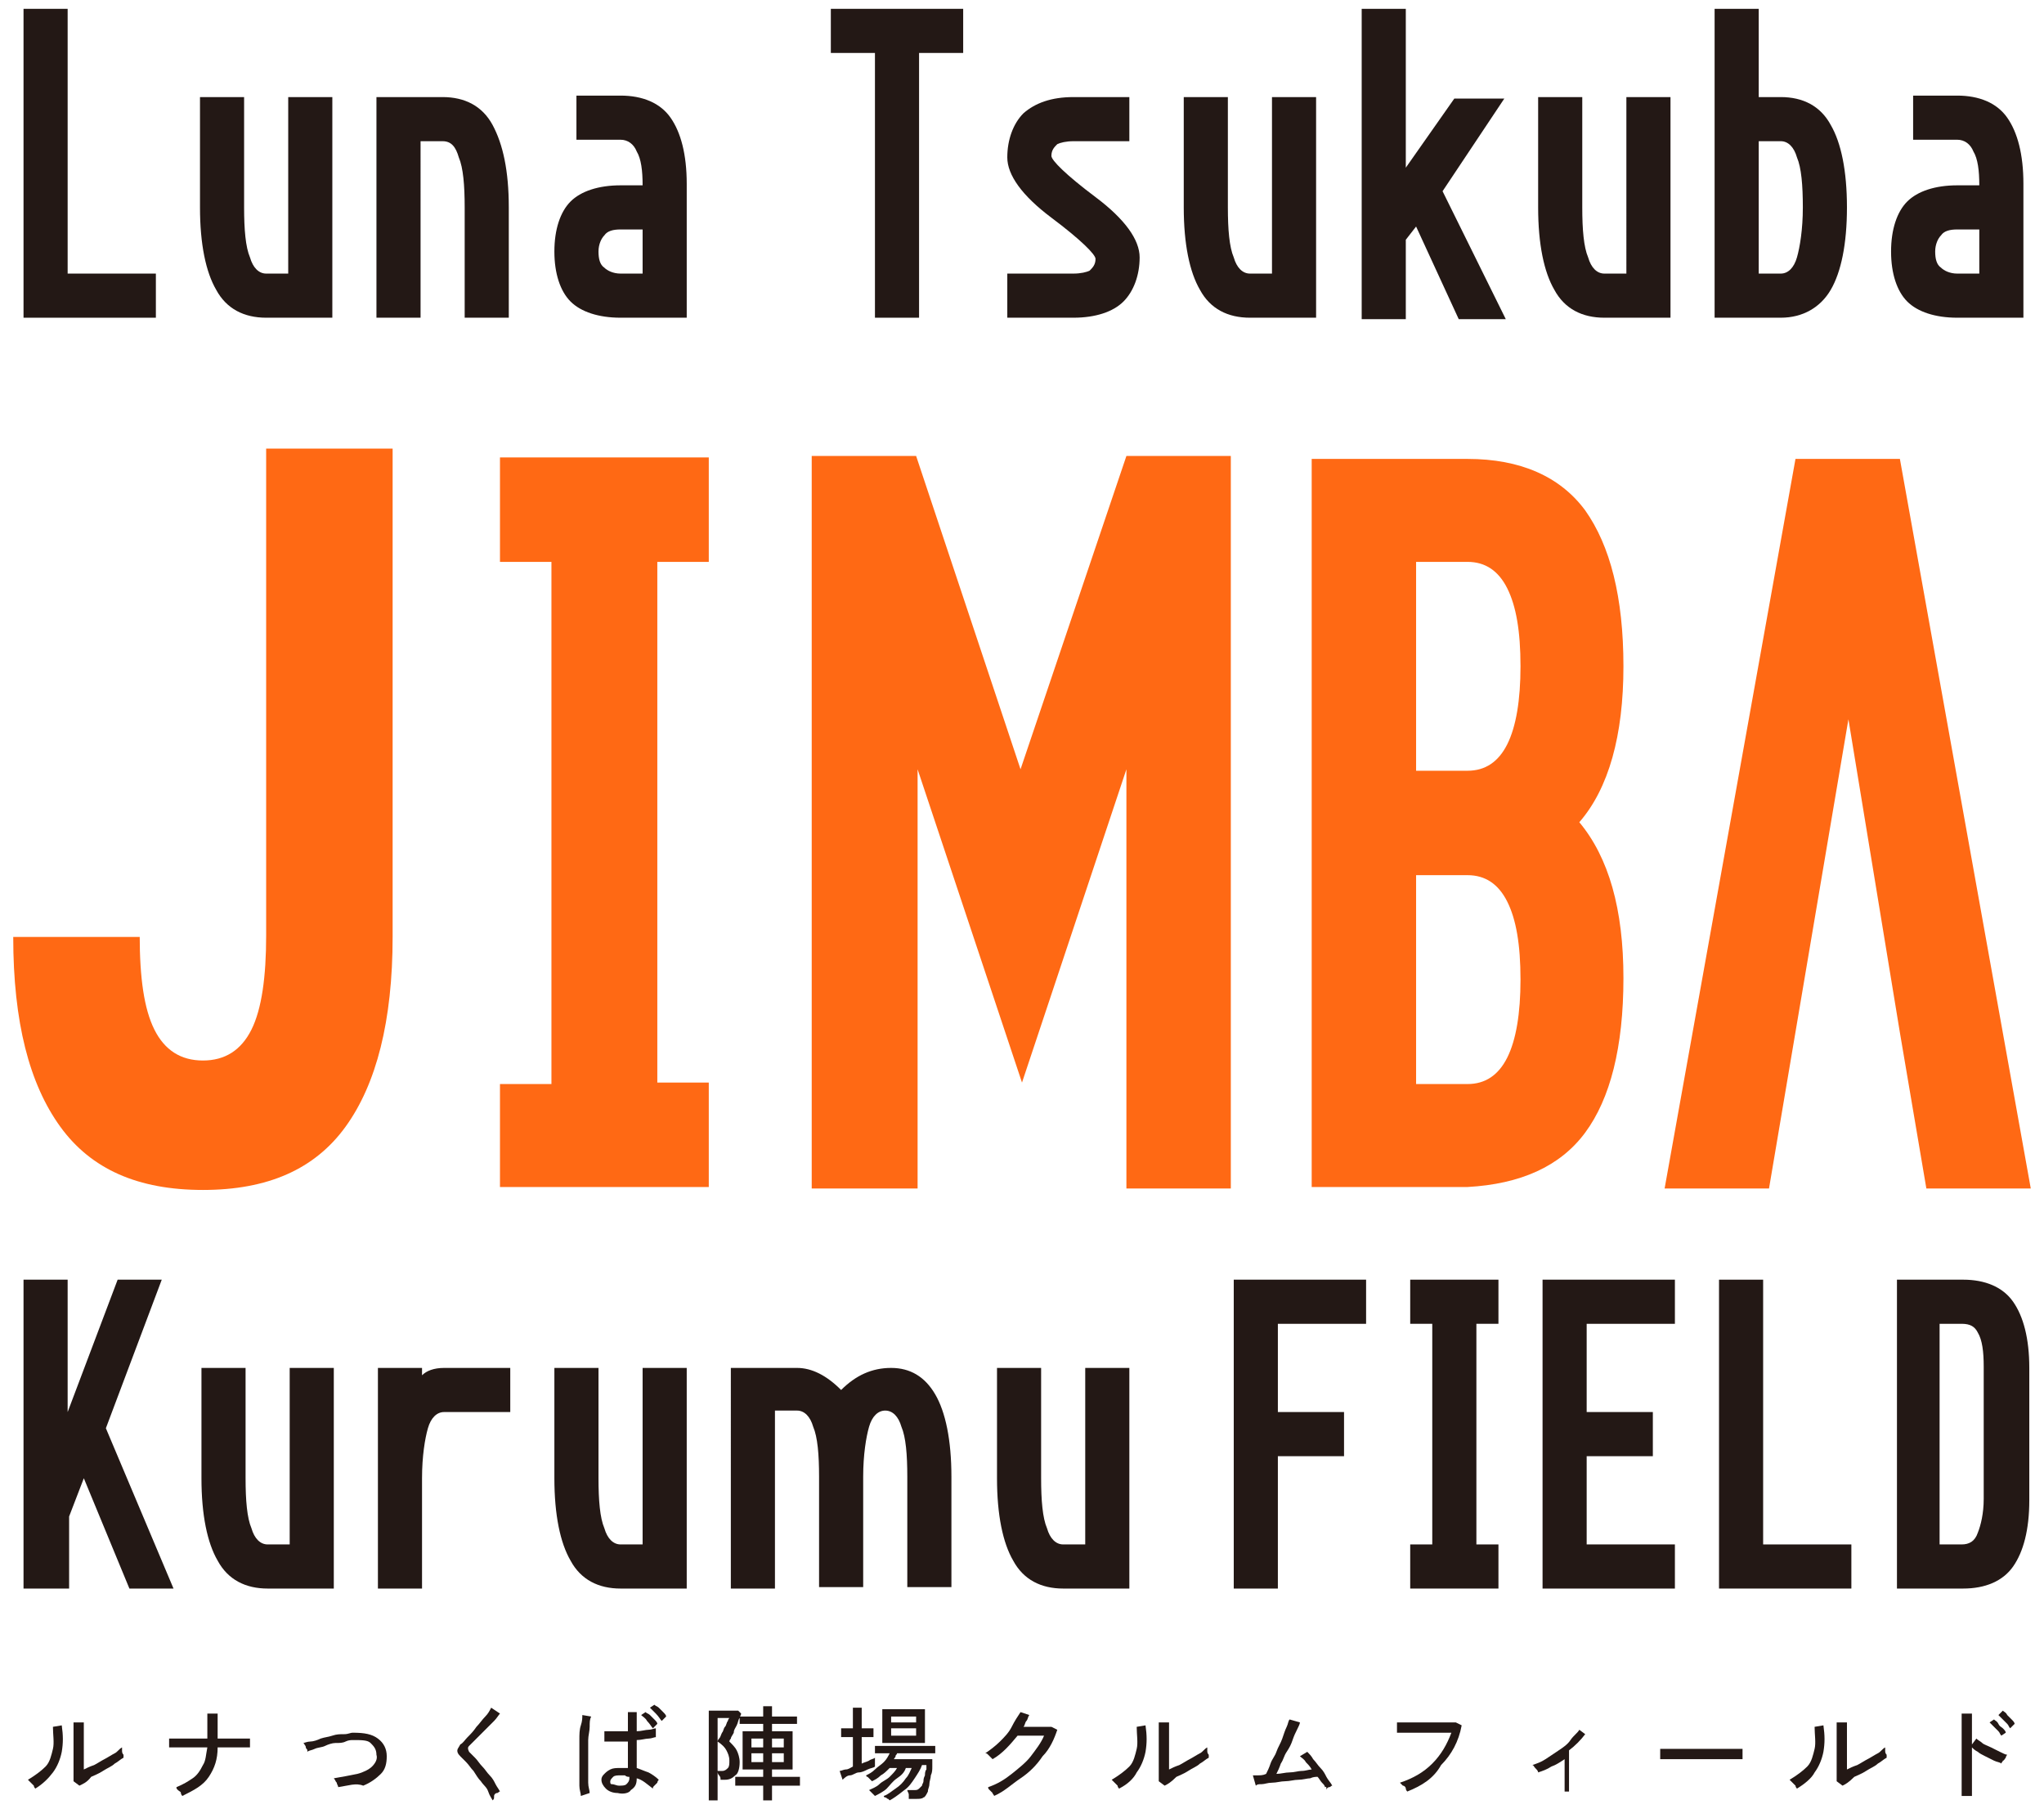 <?xml version="1.0" encoding="utf-8"?>
<!-- Generator: Adobe Illustrator 27.9.2, SVG Export Plug-In . SVG Version: 6.00 Build 0)  -->
<svg version="1.1" id="レイヤー_1" xmlns="http://www.w3.org/2000/svg" xmlns:xlink="http://www.w3.org/1999/xlink" x="0px"
	 y="0px" viewBox="0 0 139 123" style="enable-background:new 0 0 139 123;" xml:space="preserve">
<style type="text/css">
	.st0{fill:#231815;}
	.st1{fill:#FF6914;}
</style>
<g>
	<g>
		<path class="st0" d="M1.6,0.6h3v18h6v3h-9V0.6z"/>
		<path class="st0" d="M19.6,6.6h3v15h-4.5c-1.5,0-2.7-0.6-3.4-1.9c-0.7-1.2-1.1-3.1-1.1-5.6V6.6h3v7.5c0,1.5,0.1,2.7,0.4,3.4
			c0.2,0.7,0.6,1.1,1.1,1.1h1.5V6.6z"/>
		<path class="st0" d="M28.6,21.6h-3v-15h4.5c1.5,0,2.7,0.6,3.4,1.9s1.1,3.1,1.1,5.6v7.5h-3v-7.5c0-1.5-0.1-2.7-0.4-3.4
			C31,10,30.7,9.6,30.1,9.6h-1.5V21.6z"/>
		<path class="st0" d="M46.7,21.6h-4.5c-1.5,0-2.7-0.4-3.4-1.1c-0.7-0.7-1.1-1.9-1.1-3.4c0-1.5,0.4-2.7,1.1-3.4
			c0.7-0.7,1.9-1.1,3.4-1.1h1.5c0-1-0.1-1.8-0.4-2.3c-0.2-0.5-0.6-0.8-1.1-0.8h-3v-3h3c1.5,0,2.7,0.5,3.4,1.5c0.7,1,1.1,2.5,1.1,4.5
			V21.6z M43.7,18.6v-3h-1.5c-0.5,0-0.9,0.1-1.1,0.4c-0.2,0.2-0.4,0.6-0.4,1.1s0.1,0.9,0.4,1.1c0.2,0.2,0.6,0.4,1.1,0.4H43.7z"/>
		<path class="st0" d="M56.5,3.6v-3h9v3h-3v18h-3v-18H56.5z"/>
		<path class="st0" d="M68.5,21.6v-3H73c0.5,0,0.9-0.1,1.1-0.2c0.2-0.2,0.4-0.4,0.4-0.8c0-0.3-1-1.3-3-2.8c-2-1.5-3-2.9-3-4.1
			s0.4-2.3,1.1-3C70.4,7,71.5,6.6,73,6.6h3.8v3H73c-0.5,0-0.9,0.1-1.1,0.2c-0.2,0.2-0.4,0.4-0.4,0.8c0,0.3,1,1.3,3,2.8
			c2,1.5,3,2.9,3,4.1s-0.4,2.3-1.1,3c-0.7,0.7-1.9,1.1-3.4,1.1H68.5z"/>
		<path class="st0" d="M86.5,6.6h3v15H85c-1.5,0-2.7-0.6-3.4-1.9c-0.7-1.2-1.1-3.1-1.1-5.6V6.6h3v7.5c0,1.5,0.1,2.7,0.4,3.4
			c0.2,0.7,0.6,1.1,1.1,1.1h1.5V6.6z"/>
		<path class="st0" d="M92.6,21.6v-21h3v10.8l3.3-4.7h3.4l-4.2,6.3l4.3,8.7h-3.2l-2.9-6.3l-0.7,0.9v5.4H92.6z"/>
		<path class="st0" d="M110.6,6.6h3v15h-4.5c-1.5,0-2.7-0.6-3.4-1.9c-0.7-1.2-1.1-3.1-1.1-5.6V6.6h3v7.5c0,1.5,0.1,2.7,0.4,3.4
			c0.2,0.7,0.6,1.1,1.1,1.1h1.5V6.6z"/>
		<path class="st0" d="M116.6,21.6v-21h3v6h1.5c1.5,0,2.7,0.6,3.4,1.9c0.7,1.2,1.1,3.1,1.1,5.6s-0.4,4.4-1.1,5.6
			c-0.7,1.2-1.9,1.9-3.4,1.9H116.6z M119.6,18.6h1.5c0.5,0,0.9-0.4,1.1-1.1c0.2-0.7,0.4-1.9,0.4-3.4c0-1.5-0.1-2.7-0.4-3.4
			c-0.2-0.7-0.6-1.1-1.1-1.1h-1.5V18.6z"/>
		<path class="st0" d="M137.6,21.6h-4.5c-1.5,0-2.7-0.4-3.4-1.1c-0.7-0.7-1.1-1.9-1.1-3.4c0-1.5,0.4-2.7,1.1-3.4
			c0.7-0.7,1.9-1.1,3.4-1.1h1.5c0-1-0.1-1.8-0.4-2.3c-0.2-0.5-0.6-0.8-1.1-0.8h-3v-3h3c1.5,0,2.7,0.5,3.4,1.5c0.7,1,1.1,2.5,1.1,4.5
			V21.6z M134.6,18.6v-3h-1.5c-0.5,0-0.9,0.1-1.1,0.4c-0.2,0.2-0.4,0.6-0.4,1.1s0.1,0.9,0.4,1.1c0.2,0.2,0.6,0.4,1.1,0.4H134.6z"/>
		<path class="st1" d="M9.5,63.6c0,2.9,0.3,5,1,6.4c0.7,1.4,1.8,2.1,3.3,2.1s2.6-0.7,3.3-2.1c0.7-1.4,1-3.6,1-6.4V30.5h8.6v33.2
			c0,5.7-1.1,10-3.2,12.9c-2.1,2.9-5.3,4.3-9.7,4.3s-7.6-1.4-9.7-4.3c-2.1-2.9-3.2-7.1-3.2-12.9H9.5z"/>
		<path class="st1" d="M34,80.8v-7.1h3.5V38.2H34v-7.1h14.2v7.1h-3.5v35.4h3.5v7.1H34z"/>
		<path class="st1" d="M89.2,80.8V31.2h10.6c3.6,0,6.3,1.2,8,3.5c1.7,2.4,2.6,5.9,2.6,10.6c0,4.7-1,8.3-3,10.6c2,2.4,3,5.9,3,10.6
			c0,4.7-0.9,8.2-2.6,10.5c-1.7,2.3-4.4,3.5-8,3.7H89.2z M96.3,52.4h3.5c1.2,0,2.1-0.6,2.7-1.8c0.6-1.2,0.9-3,0.9-5.3
			c0-2.4-0.3-4.1-0.9-5.3c-0.6-1.2-1.5-1.8-2.7-1.8h-3.5V52.4z M96.3,73.7h3.5c1.2,0,2.1-0.6,2.7-1.8c0.6-1.2,0.9-3,0.9-5.3
			c0-2.4-0.3-4.1-0.9-5.3c-0.6-1.2-1.5-1.8-2.7-1.8h-3.5V73.7z"/>
		<path class="st1" d="M113.2,80.8l8.9-49.6h7.1l8.9,49.6H131l-1.8-10.6l-3.5-21.3l-5.4,31.9H113.2z"/>
		<path class="st0" d="M1.6,108V87h3v9L8,87h3L7.2,97.1l4.6,10.9h-3l-3.1-7.5l-1,2.6v4.9H1.6z"/>
		<path class="st0" d="M19.7,93h3v15h-4.5c-1.5,0-2.7-0.6-3.4-1.9c-0.7-1.2-1.1-3.1-1.1-5.6V93h3v7.5c0,1.5,0.1,2.7,0.4,3.4
			c0.2,0.7,0.6,1.1,1.1,1.1h1.5V93z"/>
		<path class="st0" d="M28.7,108h-3V93h3v0.5c0.3-0.3,0.8-0.5,1.5-0.5h4.5v3h-4.5c-0.5,0-0.9,0.4-1.1,1.1c-0.2,0.7-0.4,1.9-0.4,3.4
			V108z"/>
		<path class="st0" d="M43.7,93h3v15h-4.5c-1.5,0-2.7-0.6-3.4-1.9c-0.7-1.2-1.1-3.1-1.1-5.6V93h3v7.5c0,1.5,0.1,2.7,0.4,3.4
			c0.2,0.7,0.6,1.1,1.1,1.1h1.5V93z"/>
		<path class="st0" d="M52.7,108h-3V93h4.5c1,0,2,0.5,3,1.5c1-1,2.1-1.5,3.4-1.5c1.3,0,2.3,0.6,3,1.8c0.7,1.2,1.1,3.1,1.1,5.6v7.5
			h-3v-7.5c0-1.5-0.1-2.7-0.4-3.4c-0.2-0.7-0.6-1.1-1.1-1.1s-0.9,0.4-1.1,1.1c-0.2,0.7-0.4,1.9-0.4,3.4v7.5h-3v-7.5
			c0-1.5-0.1-2.7-0.4-3.4c-0.2-0.7-0.6-1.1-1.1-1.1h-1.5V108z"/>
		<path class="st0" d="M73.8,93h3v15h-4.5c-1.5,0-2.7-0.6-3.4-1.9c-0.7-1.2-1.1-3.1-1.1-5.6V93h3v7.5c0,1.5,0.1,2.7,0.4,3.4
			c0.2,0.7,0.6,1.1,1.1,1.1h1.5V93z"/>
		<path class="st0" d="M83.9,108V87h9v3h-6v6h4.5v3h-4.5v9H83.9z"/>
		<path class="st0" d="M95.9,108v-3h1.5V90h-1.5v-3h6v3h-1.5v15h1.5v3H95.9z"/>
		<path class="st0" d="M104.9,108V87h9v3h-6v6h4.5v3h-4.5v6h6v3H104.9z"/>
		<path class="st0" d="M116.9,87h3v18h6v3h-9V87z"/>
		<path class="st0" d="M138,102c0,2-0.4,3.5-1.1,4.5c-0.7,1-1.9,1.5-3.4,1.5h-4.5V87h4.5c1.5,0,2.7,0.5,3.4,1.5
			c0.7,1,1.1,2.5,1.1,4.5V102z M133.4,90h-1.5v15h1.5c0.5,0,0.9-0.2,1.1-0.8c0.2-0.5,0.4-1.3,0.4-2.3v-9c0-1-0.1-1.8-0.4-2.3
			C134.3,90.2,134,90,133.4,90z"/>
		<path class="st1" d="M55.2,80.8V31h7.1l7.1,21.3L76.6,31h7.1v49.8h-7.1V52.3l-7.1,21.3l-7.1-21.3v28.5H55.2z"/>
	</g>
	<g>
		<path class="st0" d="M2.4,121.6c0,0-0.1-0.1-0.1-0.2c-0.1-0.1-0.1-0.1-0.2-0.2c-0.1-0.1-0.1-0.1-0.2-0.2c0.5-0.3,0.9-0.6,1.2-0.9
			s0.4-0.8,0.5-1.2s0-1,0-1.5l0.6-0.1c0.1,0.7,0.1,1.2,0,1.8c-0.1,0.5-0.3,1-0.6,1.4C3.3,120.9,2.9,121.3,2.4,121.6z M5.4,121.4
			l-0.4-0.3c0-0.1,0-0.2,0-0.3c0-0.2,0-0.3,0-0.6c0-0.2,0-0.4,0-0.7s0-0.4,0-0.6c0-0.3,0-0.7,0-1c0-0.3,0-0.6,0-0.8h0.7
			c0,0.1,0,0.2,0,0.4c0,0.2,0,0.4,0,0.6c0,0.2,0,0.4,0,0.6v1.6c0.2-0.1,0.4-0.2,0.7-0.3c0.2-0.1,0.5-0.3,0.7-0.4s0.5-0.3,0.7-0.4
			c0.2-0.1,0.3-0.3,0.5-0.4c0,0.1,0,0.1,0,0.2s0,0.2,0.1,0.3c0,0.1,0,0.2,0,0.2c-0.2,0.1-0.4,0.3-0.6,0.4c-0.2,0.2-0.5,0.3-0.8,0.5
			c-0.3,0.2-0.6,0.3-0.8,0.4C5.9,121.2,5.6,121.3,5.4,121.4z"/>
		<path class="st0" d="M12.4,122.1c0,0-0.1-0.1-0.1-0.2c0-0.1-0.1-0.1-0.2-0.2c-0.1-0.1-0.1-0.1-0.1-0.2c0.5-0.2,0.8-0.4,1.1-0.6
			s0.5-0.5,0.7-0.9c0.2-0.3,0.2-0.7,0.3-1.2c-0.3,0-0.6,0-0.9,0c-0.3,0-0.5,0-0.8,0s-0.4,0-0.6,0s-0.2,0-0.3,0l0-0.6
			c0,0,0.1,0,0.3,0s0.3,0,0.6,0c0.2,0,0.5,0,0.8,0s0.6,0,0.9,0v-1.7h0.7v1.7c0.4,0,0.7,0,1,0c0.3,0,0.6,0,0.8,0c0.2,0,0.3,0,0.4,0
			v0.6c0,0-0.2,0-0.4,0s-0.5,0-0.8,0c-0.3,0-0.7,0-1,0c0,0.8-0.2,1.4-0.6,2S13.2,121.7,12.4,122.1z"/>
		<path class="st0" d="M23,121.5c0-0.1-0.1-0.2-0.1-0.3c-0.1-0.1-0.1-0.2-0.2-0.3c0.6-0.1,1.1-0.2,1.6-0.3c0.4-0.1,0.8-0.3,1-0.5
			c0.2-0.2,0.4-0.5,0.3-0.8c0-0.4-0.2-0.6-0.4-0.8s-0.6-0.2-1.2-0.2c-0.1,0-0.3,0-0.5,0.1s-0.4,0.1-0.7,0.1c-0.2,0-0.5,0.1-0.7,0.2
			c-0.2,0.1-0.5,0.1-0.7,0.2c-0.2,0.1-0.4,0.1-0.5,0.2c0,0,0,0,0-0.1c0-0.1-0.1-0.1-0.1-0.2c0-0.1-0.1-0.2-0.1-0.2
			c0-0.1-0.1-0.1-0.1-0.1c0.1,0,0.3-0.1,0.5-0.1c0.2,0,0.5-0.1,0.7-0.2c0.3-0.1,0.5-0.1,0.8-0.2s0.5-0.1,0.8-0.1s0.4-0.1,0.6-0.1
			c0.8,0,1.3,0.1,1.7,0.4c0.4,0.3,0.6,0.7,0.6,1.2c0,0.5-0.1,0.9-0.4,1.2c-0.3,0.3-0.7,0.6-1.2,0.8C24.2,121.2,23.7,121.4,23,121.5z
			"/>
		<path class="st0" d="M33.5,122.4c-0.1-0.2-0.2-0.3-0.3-0.6s-0.3-0.4-0.5-0.7c-0.2-0.2-0.3-0.4-0.5-0.7c-0.2-0.2-0.3-0.4-0.5-0.6
			c-0.2-0.2-0.3-0.3-0.4-0.4c-0.2-0.2-0.2-0.3-0.2-0.4c0-0.1,0.1-0.2,0.2-0.4c0.2-0.1,0.3-0.3,0.5-0.5c0.2-0.2,0.4-0.4,0.6-0.7
			c0.2-0.2,0.4-0.5,0.6-0.7c0.2-0.2,0.3-0.4,0.4-0.6l0.6,0.4c-0.1,0.1-0.2,0.3-0.4,0.5c-0.2,0.2-0.4,0.4-0.6,0.6
			c-0.2,0.2-0.4,0.4-0.6,0.6s-0.4,0.4-0.5,0.5c-0.1,0.1-0.1,0.2,0,0.4c0.1,0.1,0.3,0.3,0.4,0.4c0.2,0.2,0.3,0.4,0.5,0.6
			c0.2,0.2,0.3,0.4,0.5,0.6s0.3,0.4,0.4,0.6c0.1,0.2,0.2,0.3,0.3,0.5c-0.1,0-0.1,0.1-0.2,0.1c-0.1,0-0.2,0.1-0.2,0.2
			C33.6,122.3,33.6,122.3,33.5,122.4z"/>
		<path class="st0" d="M39.5,122.1c0-0.2-0.1-0.4-0.1-0.7c0-0.3,0-0.6,0-0.9c0-0.3,0-0.7,0-1.1s0-0.7,0-1.1c0-0.4,0-0.7,0.1-1
			s0.1-0.5,0.1-0.7l0.6,0.1c-0.1,0.2-0.1,0.4-0.1,0.7S40,118,40,118.3s0,0.7,0,1c0,0.4,0,0.7,0,1s0,0.6,0,0.9s0.1,0.5,0.1,0.7
			L39.5,122.1z M42,121.9c-0.3,0-0.6-0.1-0.8-0.3c-0.2-0.2-0.3-0.4-0.3-0.6c0-0.2,0.1-0.3,0.2-0.4c0.1-0.1,0.2-0.2,0.4-0.3
			s0.4-0.1,0.7-0.1c0.2,0,0.4,0,0.5,0c0-0.2,0-0.5,0-0.8c0-0.3,0-0.6,0-1c-0.3,0-0.6,0-0.9,0c-0.3,0-0.5,0-0.7,0l0-0.7
			c0.2,0,0.4,0,0.7,0c0.3,0,0.6,0,0.9,0c0-0.2,0-0.4,0-0.6c0-0.2,0-0.4,0-0.7h0.6c0,0.4,0,0.8,0,1.3c0.3,0,0.6-0.1,0.8-0.1
			c0.2,0,0.4-0.1,0.5-0.1v0.6c-0.1,0-0.3,0.1-0.5,0.1c-0.2,0-0.5,0.1-0.8,0.1c0,0.4,0,0.7,0,1.1c0,0.3,0,0.6,0,0.8
			c0.3,0.1,0.5,0.2,0.8,0.3c0.2,0.1,0.5,0.3,0.7,0.5c0,0-0.1,0.1-0.1,0.2c-0.1,0.1-0.1,0.1-0.2,0.2s-0.1,0.1-0.1,0.2
			c-0.4-0.3-0.7-0.6-1.1-0.7c0,0.4-0.1,0.6-0.4,0.8C42.8,121.9,42.4,122,42,121.9z M42.1,121.4c0.2,0,0.4,0,0.5-0.1
			c0.1-0.1,0.2-0.2,0.2-0.4v-0.1c-0.1,0-0.2,0-0.3-0.1c-0.1,0-0.2,0-0.3,0c-0.2,0-0.4,0-0.5,0.1c-0.1,0.1-0.2,0.2-0.2,0.3
			c0,0.1,0,0.2,0.1,0.2C41.8,121.3,41.9,121.4,42.1,121.4z M44.4,117.5c-0.1-0.1-0.2-0.3-0.4-0.5c-0.1-0.2-0.3-0.3-0.4-0.4l0.3-0.2
			c0.1,0.1,0.2,0.1,0.3,0.2c0.1,0.1,0.2,0.2,0.3,0.3c0.1,0.1,0.2,0.2,0.2,0.3L44.4,117.5z M45,117c-0.1-0.1-0.2-0.3-0.4-0.5
			s-0.3-0.3-0.4-0.4l0.3-0.2c0.1,0.1,0.2,0.1,0.3,0.2s0.2,0.2,0.3,0.3c0.1,0.1,0.2,0.2,0.2,0.3L45,117z"/>
		<path class="st0" d="M48.2,122.4v-6.1h2l0.2,0.2c0,0.1-0.1,0.2-0.1,0.3c-0.1,0.1-0.1,0.3-0.2,0.5c-0.1,0.2-0.2,0.3-0.2,0.5
			c-0.1,0.2-0.2,0.3-0.2,0.4c-0.1,0.1-0.1,0.2-0.1,0.2c0.2,0.2,0.4,0.4,0.5,0.6s0.2,0.5,0.2,0.8c0,0.4-0.1,0.8-0.3,0.9
			c-0.2,0.2-0.4,0.3-0.7,0.3h-0.3c0-0.1,0-0.2-0.1-0.3s-0.1-0.2-0.1-0.3h0.3c0.2,0,0.3-0.1,0.4-0.2s0.1-0.3,0.1-0.5
			c0-0.3-0.1-0.5-0.2-0.7c-0.1-0.2-0.3-0.4-0.6-0.6c0,0,0-0.1,0.1-0.2c0.1-0.1,0.1-0.2,0.2-0.4c0.1-0.1,0.1-0.3,0.2-0.4
			c0.1-0.1,0.1-0.3,0.2-0.4c0-0.1,0.1-0.2,0.1-0.2h-0.8v5.6H48.2z M51.9,122.4v-1h-1.9v-0.6h1.9v-0.5h-1.4v-2.6h1.4v-0.5h-1.6v-0.5
			h1.6V116h0.6v0.7h1.7v0.5h-1.7v0.5h1.4v2.6h-1.4v0.5h1.9v0.6h-1.9v1H51.9z M51.1,118.8h0.8v-0.6h-0.8V118.8z M51.1,119.8h0.8v-0.6
			h-0.8V119.8z M52.5,118.8h0.8v-0.6h-0.8V118.8z M52.5,119.8h0.8v-0.6h-0.8V119.8z"/>
		<path class="st0" d="M57.3,121l-0.2-0.6c0.1,0,0.3-0.1,0.4-0.1c0.2,0,0.3-0.1,0.5-0.2v-2h-0.8v-0.6h0.8v-1.4h0.6v1.4h0.8v0.6h-0.8
			v1.8c0.2-0.1,0.3-0.1,0.5-0.2c0.1-0.1,0.3-0.1,0.4-0.2v0.6c-0.1,0.1-0.3,0.1-0.5,0.2s-0.4,0.2-0.6,0.2s-0.4,0.2-0.6,0.2
			S57.4,120.9,57.3,121z M60.5,122.4c0,0-0.1-0.1-0.1-0.1c-0.1,0-0.1-0.1-0.2-0.1c-0.1,0-0.1-0.1-0.1-0.1c0.3-0.1,0.5-0.3,0.8-0.5
			s0.5-0.4,0.7-0.7c0.2-0.2,0.3-0.5,0.4-0.7h-0.4c-0.1,0.3-0.3,0.5-0.6,0.7s-0.5,0.5-0.7,0.7s-0.6,0.4-0.8,0.5c0,0-0.1-0.1-0.1-0.1
			s-0.1-0.1-0.2-0.2c-0.1-0.1-0.1-0.1-0.1-0.1c0.2-0.1,0.5-0.2,0.7-0.4c0.2-0.2,0.5-0.3,0.7-0.5c0.2-0.2,0.4-0.4,0.5-0.6h-0.5
			c-0.2,0.2-0.4,0.4-0.6,0.5c-0.2,0.2-0.4,0.3-0.6,0.4c0,0-0.1-0.1-0.1-0.1s-0.1-0.1-0.2-0.2c-0.1,0-0.1-0.1-0.1-0.1
			c0.2-0.1,0.4-0.2,0.6-0.4c0.2-0.2,0.4-0.3,0.6-0.5c0.2-0.2,0.3-0.4,0.4-0.6h-1v-0.5h4.1v0.5H61c0,0.1-0.1,0.1-0.1,0.2
			s-0.1,0.1-0.1,0.2h2.6c0,0.1,0,0.3,0,0.5c0,0.2,0,0.4-0.1,0.6c0,0.2-0.1,0.4-0.1,0.6c0,0.2-0.1,0.3-0.1,0.5
			c-0.1,0.2-0.2,0.4-0.3,0.4c-0.1,0.1-0.3,0.1-0.5,0.1h-0.5c0-0.1,0-0.2,0-0.3c0-0.1-0.1-0.2-0.1-0.3h0.5c0.1,0,0.2,0,0.3-0.1
			s0.1-0.1,0.2-0.2c0-0.1,0.1-0.2,0.1-0.3c0-0.1,0-0.2,0.1-0.4c0-0.1,0-0.3,0.1-0.4c0-0.1,0-0.2,0-0.3h-0.3
			c-0.1,0.3-0.3,0.6-0.5,0.9c-0.2,0.3-0.4,0.6-0.7,0.8C61,122.1,60.7,122.3,60.5,122.4z M60,118.5v-2.3h2.9v2.3H60z M60.6,117.1h1.7
			v-0.4h-1.7V117.1z M60.6,118h1.7v-0.5h-1.7V118z"/>
		<path class="st0" d="M67.6,122.1c0-0.1-0.1-0.1-0.1-0.2c-0.1-0.1-0.1-0.1-0.2-0.2s-0.1-0.1-0.1-0.2c0.6-0.2,1.1-0.5,1.6-0.9
			c0.5-0.4,1-0.8,1.3-1.2s0.7-0.9,0.9-1.4c-0.1,0-0.3,0-0.5,0s-0.3,0-0.5,0c-0.2,0-0.3,0-0.5,0s-0.2,0-0.3,0c-0.5,0.6-1,1.2-1.7,1.6
			c0,0-0.1-0.1-0.1-0.1c-0.1-0.1-0.1-0.1-0.2-0.2c-0.1-0.1-0.1-0.1-0.2-0.1c0.3-0.2,0.7-0.5,1-0.8c0.3-0.3,0.6-0.6,0.8-1
			c0.2-0.4,0.4-0.7,0.6-1l0.6,0.2c-0.1,0.1-0.1,0.3-0.2,0.4c-0.1,0.1-0.1,0.3-0.2,0.4c0.2,0,0.3,0,0.5,0c0.2,0,0.4,0,0.6,0
			c0.2,0,0.3,0,0.5,0c0.1,0,0.2,0,0.3,0l0.4,0.2c-0.2,0.6-0.5,1.3-1,1.8c-0.4,0.6-0.9,1.1-1.5,1.5S68.3,121.8,67.6,122.1z"/>
		<path class="st0" d="M76.1,121.6c0,0-0.1-0.1-0.1-0.2c-0.1-0.1-0.1-0.1-0.2-0.2c-0.1-0.1-0.1-0.1-0.2-0.2c0.5-0.3,0.9-0.6,1.2-0.9
			s0.4-0.8,0.5-1.2s0-1,0-1.5l0.6-0.1c0.1,0.7,0.1,1.2,0,1.8c-0.1,0.5-0.3,1-0.6,1.4C77.1,120.9,76.7,121.3,76.1,121.6z M79.2,121.4
			l-0.4-0.3c0-0.1,0-0.2,0-0.3c0-0.2,0-0.3,0-0.6c0-0.2,0-0.4,0-0.7s0-0.4,0-0.6c0-0.3,0-0.7,0-1c0-0.3,0-0.6,0-0.8h0.7
			c0,0.1,0,0.2,0,0.4c0,0.2,0,0.4,0,0.6c0,0.2,0,0.4,0,0.6v1.6c0.2-0.1,0.4-0.2,0.7-0.3c0.2-0.1,0.5-0.3,0.7-0.4s0.5-0.3,0.7-0.4
			c0.2-0.1,0.3-0.3,0.5-0.4c0,0.1,0,0.1,0,0.2s0,0.2,0.1,0.3c0,0.1,0,0.2,0,0.2c-0.2,0.1-0.4,0.3-0.6,0.4c-0.2,0.2-0.5,0.3-0.8,0.5
			c-0.3,0.2-0.6,0.3-0.8,0.4C79.6,121.2,79.4,121.3,79.2,121.4z"/>
		<path class="st0" d="M90.1,121.5c0-0.1-0.1-0.2-0.2-0.3s-0.2-0.3-0.3-0.4c-0.1,0-0.3,0-0.5,0.1c-0.2,0-0.5,0.1-0.8,0.1
			c-0.3,0-0.6,0.1-0.9,0.1c-0.3,0-0.6,0.1-0.9,0.1c-0.3,0-0.5,0.1-0.7,0.1c-0.2,0-0.3,0-0.4,0.1l-0.2-0.7c0.1,0,0.2,0,0.3,0
			c0.2,0,0.4,0,0.6-0.1c0.1-0.2,0.2-0.4,0.3-0.7c0.1-0.3,0.3-0.5,0.4-0.8c0.1-0.3,0.3-0.6,0.4-0.9c0.1-0.3,0.2-0.6,0.3-0.8
			c0.1-0.2,0.1-0.4,0.2-0.5l0.7,0.2c0,0.1-0.1,0.3-0.2,0.5c-0.1,0.2-0.2,0.4-0.3,0.7c-0.1,0.3-0.2,0.5-0.4,0.8s-0.2,0.5-0.4,0.8
			c-0.1,0.3-0.2,0.5-0.3,0.7c0.3,0,0.6-0.1,0.9-0.1c0.3,0,0.6-0.1,0.8-0.1c0.3,0,0.5-0.1,0.7-0.1c-0.1-0.2-0.3-0.4-0.4-0.5
			c-0.1-0.2-0.3-0.3-0.4-0.4l0.5-0.3c0.1,0.1,0.3,0.3,0.4,0.5c0.2,0.2,0.3,0.4,0.5,0.6c0.2,0.2,0.3,0.4,0.4,0.6s0.3,0.4,0.4,0.6
			c-0.1,0-0.1,0.1-0.2,0.1c-0.1,0-0.2,0.1-0.2,0.2C90.2,121.4,90.2,121.5,90.1,121.5z"/>
		<path class="st0" d="M95.7,121.8c0,0-0.1-0.1-0.1-0.2c0-0.1-0.1-0.2-0.2-0.2c-0.1-0.1-0.1-0.1-0.2-0.2c0.9-0.3,1.6-0.7,2.2-1.3
			c0.6-0.6,1-1.3,1.3-2.1c-0.2,0-0.4,0-0.7,0c-0.3,0-0.6,0-0.9,0s-0.6,0-0.9,0s-0.5,0-0.7,0c-0.2,0-0.4,0-0.5,0l0-0.7
			c0.1,0,0.3,0,0.5,0c0.2,0,0.5,0,0.7,0c0.3,0,0.6,0,0.8,0c0.3,0,0.6,0,0.8,0c0.3,0,0.5,0,0.7,0c0.2,0,0.4,0,0.5,0l0.4,0.2
			c-0.2,1.1-0.7,2-1.4,2.7C97.5,120.9,96.7,121.4,95.7,121.8z"/>
		<path class="st0" d="M106.4,122v-2.4c-0.3,0.2-0.6,0.4-0.9,0.5c-0.3,0.2-0.6,0.3-0.9,0.4c0-0.1-0.1-0.2-0.2-0.3
			c-0.1-0.1-0.1-0.2-0.2-0.2c0.3-0.1,0.6-0.2,0.9-0.4c0.3-0.2,0.6-0.4,0.9-0.6s0.6-0.4,0.8-0.7s0.5-0.5,0.6-0.7l0.4,0.3
			c-0.3,0.4-0.7,0.8-1.1,1.1v2.8H106.4z"/>
		<path class="st0" d="M112.9,119.6c0,0,0-0.1,0-0.2c0-0.1,0-0.2,0-0.3c0-0.1,0-0.2,0-0.2c0.1,0,0.3,0,0.5,0s0.5,0,0.8,0
			c0.3,0,0.6,0,1,0c0.3,0,0.7,0,1,0s0.7,0,1,0c0.3,0,0.6,0,0.8,0s0.4,0,0.5,0c0,0,0,0,0,0.1c0,0,0,0.1,0,0.1c0,0.1,0,0.2,0,0.3
			c0,0.1,0,0.2,0,0.2c-0.1,0-0.4,0-0.6,0c-0.3,0-0.6,0-1,0s-0.7,0-1.1,0s-0.8,0-1.2,0s-0.7,0-1,0C113.3,119.6,113,119.6,112.9,119.6
			z"/>
		<path class="st0" d="M122.2,121.6c0,0-0.1-0.1-0.1-0.2c-0.1-0.1-0.1-0.1-0.2-0.2c-0.1-0.1-0.1-0.1-0.2-0.2
			c0.5-0.3,0.9-0.6,1.2-0.9s0.4-0.8,0.5-1.2s0-1,0-1.5l0.6-0.1c0.1,0.7,0.1,1.2,0,1.8c-0.1,0.5-0.3,1-0.6,1.4
			C123.2,120.9,122.7,121.3,122.2,121.6z M125.3,121.4l-0.4-0.3c0-0.1,0-0.2,0-0.3c0-0.2,0-0.3,0-0.6c0-0.2,0-0.4,0-0.7s0-0.4,0-0.6
			c0-0.3,0-0.7,0-1c0-0.3,0-0.6,0-0.8h0.7c0,0.1,0,0.2,0,0.4c0,0.2,0,0.4,0,0.6c0,0.2,0,0.4,0,0.6v1.6c0.2-0.1,0.4-0.2,0.7-0.3
			c0.2-0.1,0.5-0.3,0.7-0.4s0.5-0.3,0.7-0.4c0.2-0.1,0.3-0.3,0.5-0.4c0,0.1,0,0.1,0,0.2s0,0.2,0.1,0.3c0,0.1,0,0.2,0,0.2
			c-0.2,0.1-0.4,0.3-0.6,0.4c-0.2,0.2-0.5,0.3-0.8,0.5c-0.3,0.2-0.6,0.3-0.8,0.4C125.7,121.2,125.5,121.3,125.3,121.4z"/>
		<path class="st0" d="M133.4,122v-5.5h0.7v2.1l0.3-0.4c0.1,0.1,0.3,0.2,0.4,0.3s0.4,0.2,0.6,0.3c0.2,0.1,0.4,0.2,0.6,0.3
			c0.2,0.1,0.4,0.2,0.5,0.2c0,0-0.1,0.1-0.1,0.2c-0.1,0.1-0.1,0.2-0.2,0.2c0,0.1-0.1,0.1-0.1,0.2c-0.1-0.1-0.3-0.1-0.5-0.2
			s-0.4-0.2-0.6-0.3c-0.2-0.1-0.4-0.2-0.5-0.3c-0.2-0.1-0.3-0.2-0.4-0.3v3.3H133.4z M136.1,118c-0.1-0.1-0.1-0.2-0.2-0.3
			s-0.2-0.2-0.3-0.3c-0.1-0.1-0.2-0.2-0.3-0.3l0.3-0.2c0.1,0.1,0.2,0.1,0.3,0.3s0.2,0.2,0.3,0.3s0.2,0.2,0.2,0.3L136.1,118z
			 M136.7,117.5c-0.1-0.1-0.1-0.2-0.2-0.3c-0.1-0.1-0.2-0.2-0.3-0.3s-0.2-0.2-0.3-0.3l0.3-0.3c0.1,0.1,0.2,0.1,0.3,0.3
			c0.1,0.1,0.2,0.2,0.3,0.3s0.2,0.2,0.2,0.3L136.7,117.5z"/>
	</g>
</g>
</svg>
